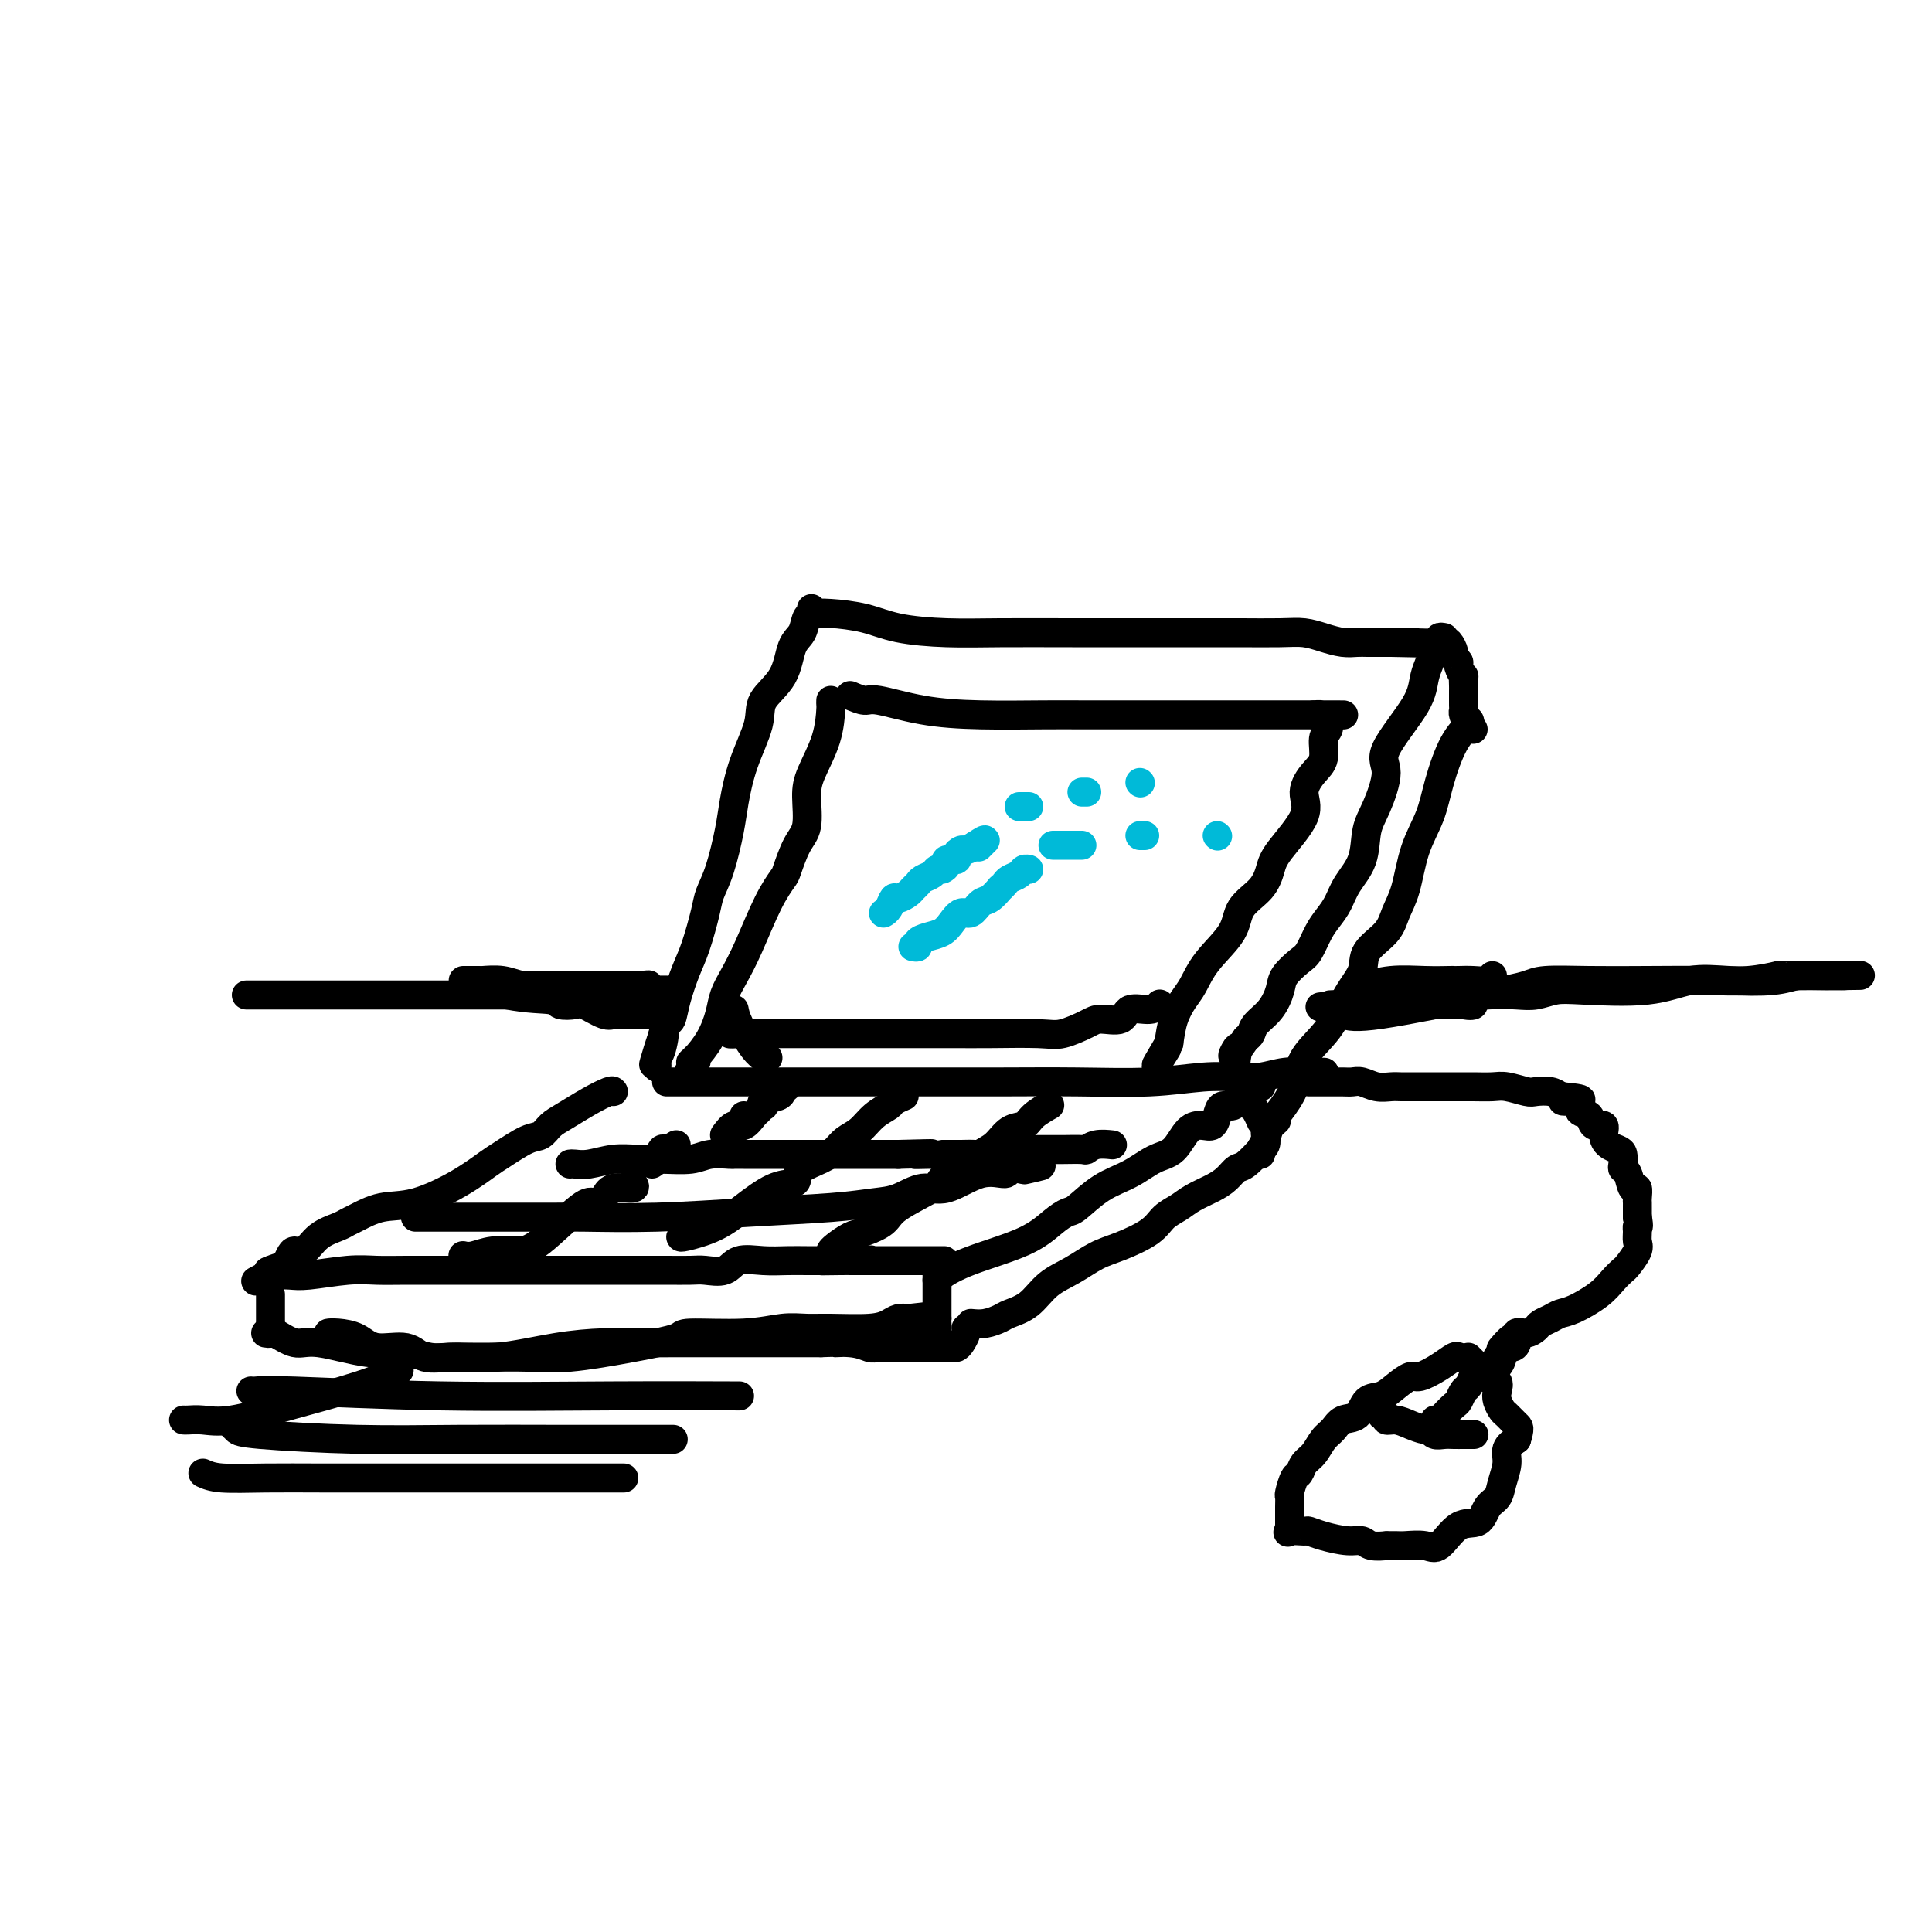 <svg viewBox='0 0 400 400' version='1.1' xmlns='http://www.w3.org/2000/svg' xmlns:xlink='http://www.w3.org/1999/xlink'><g fill='none' stroke='rgb(0,0,0)' stroke-width='6' stroke-linecap='round' stroke-linejoin='round'><path d='M168,126c0.097,0.387 0.194,0.773 0,1c-0.194,0.227 -0.680,0.293 -1,1c-0.320,0.707 -0.476,2.055 -1,3c-0.524,0.945 -1.418,1.488 -2,3c-0.582,1.512 -0.853,3.993 -2,6c-1.147,2.007 -3.171,3.541 -4,5c-0.829,1.459 -0.462,2.844 -1,5c-0.538,2.156 -1.979,5.084 -3,8c-1.021,2.916 -1.621,5.820 -2,8c-0.379,2.180 -0.538,3.636 -1,6c-0.462,2.364 -1.226,5.634 -2,8c-0.774,2.366 -1.559,3.826 -2,5c-0.441,1.174 -0.538,2.063 -1,4c-0.462,1.937 -1.290,4.923 -2,7c-0.710,2.077 -1.304,3.244 -2,5c-0.696,1.756 -1.496,4.099 -2,6c-0.504,1.901 -0.713,3.358 -1,4c-0.287,0.642 -0.654,0.469 -1,1c-0.346,0.531 -0.673,1.765 -1,3'/><path d='M137,215c-3.265,10.737 -0.927,2.579 0,0c0.927,-2.579 0.445,0.419 0,2c-0.445,1.581 -0.851,1.743 -1,2c-0.149,0.257 -0.040,0.608 0,1c0.040,0.392 0.011,0.826 0,1c-0.011,0.174 -0.006,0.087 0,0'/><path d='M168,127c1.047,-0.061 2.093,-0.121 4,0c1.907,0.121 4.674,0.425 7,1c2.326,0.575 4.213,1.422 7,2c2.787,0.578 6.476,0.887 10,1c3.524,0.113 6.882,0.030 11,0c4.118,-0.030 8.996,-0.008 15,0c6.004,0.008 13.134,0.002 17,0c3.866,-0.002 4.470,-0.001 6,0c1.530,0.001 3.987,0.003 6,0c2.013,-0.003 3.581,-0.011 6,0c2.419,0.011 5.687,0.041 8,0c2.313,-0.041 3.669,-0.155 5,0c1.331,0.155 2.635,0.577 4,1c1.365,0.423 2.791,0.845 4,1c1.209,0.155 2.200,0.041 3,0c0.800,-0.041 1.408,-0.011 2,0c0.592,0.011 1.169,0.003 2,0c0.831,-0.003 1.915,-0.002 3,0'/><path d='M288,133c14.581,0.309 5.032,0.083 2,0c-3.032,-0.083 0.453,-0.022 2,0c1.547,0.022 1.156,0.006 1,0c-0.156,-0.006 -0.078,-0.003 0,0'/><path d='M299,132c-0.438,-0.085 -0.875,-0.170 -1,0c-0.125,0.170 0.063,0.594 0,1c-0.063,0.406 -0.376,0.794 -1,2c-0.624,1.206 -1.560,3.232 -2,5c-0.440,1.768 -0.384,3.279 -2,6c-1.616,2.721 -4.903,6.653 -6,9c-1.097,2.347 -0.002,3.110 0,5c0.002,1.890 -1.087,4.908 -2,7c-0.913,2.092 -1.648,3.260 -2,5c-0.352,1.740 -0.321,4.053 -1,6c-0.679,1.947 -2.069,3.526 -3,5c-0.931,1.474 -1.403,2.841 -2,4c-0.597,1.159 -1.319,2.109 -2,3c-0.681,0.891 -1.320,1.721 -2,3c-0.680,1.279 -1.402,3.007 -2,4c-0.598,0.993 -1.071,1.253 -2,2c-0.929,0.747 -2.315,1.983 -3,3c-0.685,1.017 -0.670,1.817 -1,3c-0.330,1.183 -1.006,2.750 -2,4c-0.994,1.250 -2.306,2.183 -3,3c-0.694,0.817 -0.770,1.519 -1,2c-0.230,0.481 -0.615,0.740 -1,1'/><path d='M258,215c-4.167,6.085 -2.584,2.797 -2,2c0.584,-0.797 0.170,0.897 0,2c-0.170,1.103 -0.097,1.615 0,2c0.097,0.385 0.218,0.642 0,1c-0.218,0.358 -0.777,0.817 -1,1c-0.223,0.183 -0.112,0.092 0,0'/><path d='M138,224c0.814,-0.000 1.628,-0.000 3,0c1.372,0.000 3.302,0.000 6,0c2.698,-0.000 6.163,-0.000 9,0c2.837,0.000 5.045,0.000 7,0c1.955,-0.000 3.656,-0.000 6,0c2.344,0.000 5.329,0.001 9,0c3.671,-0.001 8.027,-0.004 13,0c4.973,0.004 10.563,0.015 16,0c5.437,-0.015 10.722,-0.056 16,0c5.278,0.056 10.550,0.207 15,0c4.450,-0.207 8.078,-0.774 11,-1c2.922,-0.226 5.139,-0.113 7,0c1.861,0.113 3.368,0.226 5,0c1.632,-0.226 3.390,-0.793 5,-1c1.610,-0.207 3.071,-0.056 4,0c0.929,0.056 1.327,0.015 2,0c0.673,-0.015 1.621,-0.004 2,0c0.379,0.004 0.190,0.002 0,0'/><path d='M127,226c-0.100,-0.148 -0.201,-0.295 -1,0c-0.799,0.295 -2.298,1.033 -4,2c-1.702,0.967 -3.608,2.164 -5,3c-1.392,0.836 -2.271,1.311 -3,2c-0.729,0.689 -1.307,1.593 -2,2c-0.693,0.407 -1.503,0.316 -3,1c-1.497,0.684 -3.683,2.143 -5,3c-1.317,0.857 -1.764,1.112 -3,2c-1.236,0.888 -3.262,2.409 -6,4c-2.738,1.591 -6.188,3.252 -9,4c-2.812,0.748 -4.987,0.583 -7,1c-2.013,0.417 -3.866,1.416 -5,2c-1.134,0.584 -1.550,0.755 -2,1c-0.450,0.245 -0.932,0.565 -2,1c-1.068,0.435 -2.720,0.984 -4,2c-1.280,1.016 -2.189,2.499 -3,3c-0.811,0.501 -1.526,0.019 -2,0c-0.474,-0.019 -0.707,0.423 -1,1c-0.293,0.577 -0.647,1.288 -1,2'/><path d='M59,262c-10.917,5.798 -4.208,2.292 -2,1c2.208,-1.292 -0.083,-0.369 -1,0c-0.917,0.369 -0.458,0.185 0,0'/><path d='M56,263c-0.040,0.420 -0.080,0.841 0,1c0.080,0.159 0.281,0.057 1,0c0.719,-0.057 1.957,-0.068 3,0c1.043,0.068 1.893,0.214 4,0c2.107,-0.214 5.471,-0.789 8,-1c2.529,-0.211 4.221,-0.056 6,0c1.779,0.056 3.643,0.015 6,0c2.357,-0.015 5.206,-0.004 7,0c1.794,0.004 2.533,0.001 4,0c1.467,-0.001 3.661,-0.000 6,0c2.339,0.000 4.822,0.000 7,0c2.178,-0.000 4.052,-0.001 8,0c3.948,0.001 9.971,0.002 14,0c4.029,-0.002 6.064,-0.008 8,0c1.936,0.008 3.773,0.030 5,0c1.227,-0.030 1.843,-0.113 3,0c1.157,0.113 2.854,0.423 4,0c1.146,-0.423 1.741,-1.577 3,-2c1.259,-0.423 3.183,-0.113 5,0c1.817,0.113 3.528,0.031 5,0c1.472,-0.031 2.706,-0.009 4,0c1.294,0.009 2.647,0.004 4,0'/><path d='M171,261c17.925,-0.309 5.239,-0.083 1,0c-4.239,0.083 -0.030,0.022 2,0c2.030,-0.022 1.882,-0.006 2,0c0.118,0.006 0.501,0.002 1,0c0.499,-0.002 1.115,-0.000 2,0c0.885,0.000 2.038,0.000 3,0c0.962,-0.000 1.732,-0.000 3,0c1.268,0.000 3.034,0.000 5,0c1.966,-0.000 4.133,-0.000 5,0c0.867,0.000 0.433,0.000 0,0'/><path d='M194,265c-0.009,0.047 -0.018,0.094 0,0c0.018,-0.094 0.064,-0.330 1,-1c0.936,-0.670 2.762,-1.773 6,-3c3.238,-1.227 7.887,-2.576 11,-4c3.113,-1.424 4.691,-2.922 6,-4c1.309,-1.078 2.348,-1.735 3,-2c0.652,-0.265 0.916,-0.138 2,-1c1.084,-0.862 2.989,-2.714 5,-4c2.011,-1.286 4.128,-2.005 6,-3c1.872,-0.995 3.499,-2.265 5,-3c1.501,-0.735 2.875,-0.934 4,-2c1.125,-1.066 2.002,-2.997 3,-4c0.998,-1.003 2.116,-1.077 3,-1c0.884,0.077 1.532,0.305 2,0c0.468,-0.305 0.754,-1.144 1,-2c0.246,-0.856 0.451,-1.731 1,-2c0.549,-0.269 1.443,0.066 2,0c0.557,-0.066 0.779,-0.533 1,-1'/><path d='M256,228c9.702,-5.774 2.958,-1.708 1,-1c-1.958,0.708 0.869,-1.940 2,-3c1.131,-1.060 0.565,-0.530 0,0'/><path d='M96,260c-0.139,-0.031 -0.278,-0.062 0,0c0.278,0.062 0.974,0.215 2,0c1.026,-0.215 2.382,-0.800 4,-1c1.618,-0.200 3.498,-0.017 5,0c1.502,0.017 2.627,-0.133 5,-2c2.373,-1.867 5.996,-5.452 8,-7c2.004,-1.548 2.390,-1.060 3,-1c0.610,0.060 1.445,-0.310 2,-1c0.555,-0.690 0.829,-1.700 2,-2c1.171,-0.300 3.238,0.112 4,0c0.762,-0.112 0.218,-0.746 0,-1c-0.218,-0.254 -0.109,-0.127 0,0'/><path d='M154,231c0.000,0.000 0.100,0.100 0.1,0.1'/><path d='M140,237c-0.754,0.475 -1.509,0.951 -2,1c-0.491,0.049 -0.719,-0.327 -1,0c-0.281,0.327 -0.614,1.357 -1,2c-0.386,0.643 -0.825,0.898 -1,1c-0.175,0.102 -0.088,0.051 0,0'/><path d='M150,235c0.673,-0.900 1.347,-1.800 2,-2c0.653,-0.200 1.286,0.301 2,0c0.714,-0.301 1.509,-1.404 2,-2c0.491,-0.596 0.678,-0.685 1,-1c0.322,-0.315 0.779,-0.858 1,-1c0.221,-0.142 0.207,0.116 0,0c-0.207,-0.116 -0.605,-0.606 0,-1c0.605,-0.394 2.214,-0.693 3,-1c0.786,-0.307 0.750,-0.621 1,-1c0.250,-0.379 0.786,-0.823 1,-1c0.214,-0.177 0.107,-0.089 0,0'/><path d='M141,256c-0.115,0.136 -0.231,0.272 1,0c1.231,-0.272 3.808,-0.951 6,-2c2.192,-1.049 3.999,-2.469 6,-4c2.001,-1.531 4.195,-3.173 6,-4c1.805,-0.827 3.222,-0.840 4,-1c0.778,-0.160 0.917,-0.466 1,-1c0.083,-0.534 0.108,-1.297 1,-2c0.892,-0.703 2.650,-1.347 4,-2c1.350,-0.653 2.292,-1.317 3,-2c0.708,-0.683 1.183,-1.387 2,-2c0.817,-0.613 1.978,-1.135 3,-2c1.022,-0.865 1.907,-2.074 3,-3c1.093,-0.926 2.396,-1.568 3,-2c0.604,-0.432 0.509,-0.655 1,-1c0.491,-0.345 1.569,-0.813 2,-1c0.431,-0.187 0.216,-0.094 0,0'/><path d='M172,259c0.144,-0.215 0.288,-0.429 1,-1c0.712,-0.571 1.991,-1.497 3,-2c1.009,-0.503 1.746,-0.581 3,-1c1.254,-0.419 3.024,-1.177 4,-2c0.976,-0.823 1.157,-1.711 3,-3c1.843,-1.289 5.346,-2.979 7,-4c1.654,-1.021 1.457,-1.375 2,-2c0.543,-0.625 1.825,-1.523 3,-2c1.175,-0.477 2.244,-0.533 3,-1c0.756,-0.467 1.198,-1.346 2,-2c0.802,-0.654 1.963,-1.083 3,-2c1.037,-0.917 1.949,-2.323 3,-3c1.051,-0.677 2.240,-0.625 3,-1c0.760,-0.375 1.089,-1.178 2,-2c0.911,-0.822 2.403,-1.663 3,-2c0.597,-0.337 0.298,-0.168 0,0'/><path d='M86,252c0.033,-0.000 0.065,-0.000 2,0c1.935,0.000 5.771,0.001 9,0c3.229,-0.001 5.849,-0.003 9,0c3.151,0.003 6.833,0.012 9,0c2.167,-0.012 2.820,-0.045 6,0c3.180,0.045 8.887,0.168 15,0c6.113,-0.168 12.630,-0.628 19,-1c6.370,-0.372 12.592,-0.657 17,-1c4.408,-0.343 7.003,-0.745 9,-1c1.997,-0.255 3.397,-0.365 5,-1c1.603,-0.635 3.408,-1.796 5,-2c1.592,-0.204 2.969,0.548 5,0c2.031,-0.548 4.715,-2.395 7,-3c2.285,-0.605 4.169,0.034 5,0c0.831,-0.034 0.608,-0.740 1,-1c0.392,-0.260 1.398,-0.074 2,0c0.602,0.074 0.801,0.037 1,0'/><path d='M212,242c6.444,-1.244 2.556,-0.356 1,0c-1.556,0.356 -0.778,0.178 0,0'/><path d='M118,241c0.202,-0.031 0.404,-0.061 1,0c0.596,0.061 1.587,0.214 3,0c1.413,-0.214 3.248,-0.793 5,-1c1.752,-0.207 3.423,-0.041 5,0c1.577,0.041 3.062,-0.041 5,0c1.938,0.041 4.331,0.207 6,0c1.669,-0.207 2.616,-0.788 4,-1c1.384,-0.212 3.205,-0.057 4,0c0.795,0.057 0.565,0.015 1,0c0.435,-0.015 1.537,-0.004 2,0c0.463,0.004 0.289,0.001 1,0c0.711,-0.001 2.307,-0.000 4,0c1.693,0.000 3.482,0.000 4,0c0.518,-0.000 -0.234,-0.000 1,0c1.234,0.000 4.456,0.000 6,0c1.544,-0.000 1.410,-0.000 2,0c0.590,0.000 1.904,0.000 3,0c1.096,-0.000 1.974,-0.000 3,0c1.026,0.000 2.199,0.000 3,0c0.801,-0.000 1.229,-0.000 2,0c0.771,0.000 1.886,0.000 3,0'/><path d='M186,239c11.319,-0.309 5.617,-0.083 4,0c-1.617,0.083 0.850,0.022 2,0c1.150,-0.022 0.982,-0.006 1,0c0.018,0.006 0.220,0.003 1,0c0.780,-0.003 2.137,-0.004 3,0c0.863,0.004 1.232,0.015 2,0c0.768,-0.015 1.933,-0.057 3,0c1.067,0.057 2.034,0.211 3,0c0.966,-0.211 1.931,-0.789 3,-1c1.069,-0.211 2.241,-0.057 3,0c0.759,0.057 1.104,0.015 2,0c0.896,-0.015 2.344,-0.003 3,0c0.656,0.003 0.520,-0.003 1,0c0.480,0.003 1.576,0.015 3,0c1.424,-0.015 3.177,-0.056 4,0c0.823,0.056 0.715,0.211 1,0c0.285,-0.211 0.961,-0.788 2,-1c1.039,-0.212 2.440,-0.061 3,0c0.560,0.061 0.280,0.030 0,0'/><path d='M56,268c0.000,0.702 0.000,1.404 0,2c0.000,0.596 0.000,1.088 0,2c0.000,0.912 0.000,2.246 0,3c-0.000,0.754 0.000,0.930 0,1c0.000,0.070 0.000,0.035 0,0'/><path d='M194,264c0.000,-0.112 0.000,-0.223 0,0c0.000,0.223 0.000,0.782 0,1c0.000,0.218 0.000,0.097 0,1c-0.000,0.903 0.000,2.830 0,4c0.000,1.170 0.000,1.584 0,2c0.000,0.416 0.000,0.833 0,1c-0.000,0.167 0.000,0.083 0,0'/><path d='M55,276c0.409,0.065 0.817,0.130 1,0c0.183,-0.130 0.139,-0.456 1,0c0.861,0.456 2.625,1.695 4,2c1.375,0.305 2.361,-0.325 5,0c2.639,0.325 6.933,1.604 10,2c3.067,0.396 4.909,-0.090 7,0c2.091,0.090 4.432,0.758 6,1c1.568,0.242 2.362,0.059 4,0c1.638,-0.059 4.121,0.006 7,0c2.879,-0.006 6.153,-0.083 9,0c2.847,0.083 5.267,0.324 9,0c3.733,-0.324 8.780,-1.215 13,-2c4.220,-0.785 7.612,-1.464 9,-2c1.388,-0.536 0.772,-0.928 3,-1c2.228,-0.072 7.299,0.178 11,0c3.701,-0.178 6.031,-0.782 8,-1c1.969,-0.218 3.577,-0.048 5,0c1.423,0.048 2.660,-0.026 5,0c2.340,0.026 5.782,0.151 8,0c2.218,-0.151 3.213,-0.579 4,-1c0.787,-0.421 1.368,-0.835 2,-1c0.632,-0.165 1.316,-0.083 2,0'/><path d='M188,273c11.008,-1.238 3.527,-0.332 1,0c-2.527,0.332 -0.099,0.089 1,0c1.099,-0.089 0.869,-0.024 1,0c0.131,0.024 0.623,0.006 1,0c0.377,-0.006 0.640,-0.002 1,0c0.360,0.002 0.817,0.000 1,0c0.183,-0.000 0.091,-0.000 0,0'/><path d='M201,274c0.963,0.092 1.926,0.184 3,0c1.074,-0.184 2.260,-0.643 3,-1c0.740,-0.357 1.033,-0.613 2,-1c0.967,-0.387 2.609,-0.904 4,-2c1.391,-1.096 2.533,-2.772 4,-4c1.467,-1.228 3.260,-2.009 5,-3c1.740,-0.991 3.428,-2.191 5,-3c1.572,-0.809 3.028,-1.228 5,-2c1.972,-0.772 4.460,-1.898 6,-3c1.540,-1.102 2.131,-2.182 3,-3c0.869,-0.818 2.015,-1.375 3,-2c0.985,-0.625 1.809,-1.317 3,-2c1.191,-0.683 2.747,-1.357 4,-2c1.253,-0.643 2.201,-1.254 3,-2c0.799,-0.746 1.447,-1.628 2,-2c0.553,-0.372 1.010,-0.236 2,-1c0.990,-0.764 2.514,-2.428 3,-3c0.486,-0.572 -0.066,-0.050 0,0c0.066,0.050 0.748,-0.371 1,-1c0.252,-0.629 0.072,-1.465 0,-2c-0.072,-0.535 -0.036,-0.767 0,-1'/><path d='M262,234c4.000,-3.500 2.000,-1.750 0,0'/><path d='M258,228c0.339,0.369 0.679,0.738 1,1c0.321,0.262 0.625,0.417 1,1c0.375,0.583 0.821,1.595 1,2c0.179,0.405 0.089,0.202 0,0'/><path d='M304,149c0.259,0.167 0.519,0.333 0,1c-0.519,0.667 -1.815,1.833 -3,4c-1.185,2.167 -2.257,5.335 -3,8c-0.743,2.665 -1.155,4.827 -2,7c-0.845,2.173 -2.122,4.356 -3,7c-0.878,2.644 -1.357,5.750 -2,8c-0.643,2.250 -1.449,3.646 -2,5c-0.551,1.354 -0.848,2.668 -2,4c-1.152,1.332 -3.160,2.682 -4,4c-0.840,1.318 -0.514,2.602 -1,4c-0.486,1.398 -1.786,2.909 -3,5c-1.214,2.091 -2.342,4.761 -4,7c-1.658,2.239 -3.844,4.045 -5,6c-1.156,1.955 -1.280,4.057 -2,6c-0.720,1.943 -2.035,3.726 -3,5c-0.965,1.274 -1.579,2.040 -2,3c-0.421,0.960 -0.649,2.113 -1,3c-0.351,0.887 -0.825,1.508 -1,2c-0.175,0.492 -0.050,0.855 0,1c0.050,0.145 0.025,0.073 0,0'/><path d='M172,145c-0.008,0.442 -0.017,0.885 0,1c0.017,0.115 0.059,-0.097 0,1c-0.059,1.097 -0.217,3.502 -1,6c-0.783,2.498 -2.189,5.090 -3,7c-0.811,1.910 -1.028,3.140 -1,5c0.028,1.860 0.301,4.352 0,6c-0.301,1.648 -1.175,2.452 -2,4c-0.825,1.548 -1.600,3.838 -2,5c-0.400,1.162 -0.426,1.195 -1,2c-0.574,0.805 -1.697,2.381 -3,5c-1.303,2.619 -2.785,6.282 -4,9c-1.215,2.718 -2.164,4.490 -3,6c-0.836,1.510 -1.560,2.758 -2,4c-0.440,1.242 -0.598,2.477 -1,4c-0.402,1.523 -1.050,3.333 -2,5c-0.950,1.667 -2.203,3.189 -3,4c-0.797,0.811 -1.138,0.911 -1,1c0.138,0.089 0.754,0.168 1,0c0.246,-0.168 0.123,-0.584 0,-1'/><path d='M144,219c-3.833,8.000 -1.917,4.000 0,0'/><path d='M176,144c1.128,0.475 2.257,0.950 3,1c0.743,0.050 1.102,-0.326 3,0c1.898,0.326 5.335,1.355 9,2c3.665,0.645 7.557,0.905 12,1c4.443,0.095 9.438,0.026 13,0c3.562,-0.026 5.691,-0.007 8,0c2.309,0.007 4.799,0.002 8,0c3.201,-0.002 7.112,-0.000 10,0c2.888,0.000 4.754,0.000 7,0c2.246,-0.000 4.872,-0.000 7,0c2.128,0.000 3.757,0.000 5,0c1.243,-0.000 2.102,-0.000 3,0c0.898,0.000 1.837,0.000 3,0c1.163,-0.000 2.549,-0.000 3,0c0.451,0.000 -0.032,0.000 0,0c0.032,-0.000 0.581,-0.000 1,0c0.419,0.000 0.710,0.000 1,0'/><path d='M272,148c11.142,0.009 4.498,0.031 2,0c-2.498,-0.031 -0.850,-0.115 0,0c0.850,0.115 0.902,0.427 1,1c0.098,0.573 0.242,1.405 0,2c-0.242,0.595 -0.869,0.953 -1,2c-0.131,1.047 0.235,2.783 0,4c-0.235,1.217 -1.071,1.914 -2,3c-0.929,1.086 -1.951,2.562 -2,4c-0.049,1.438 0.877,2.838 0,5c-0.877,2.162 -3.555,5.087 -5,7c-1.445,1.913 -1.657,2.814 -2,4c-0.343,1.186 -0.816,2.656 -2,4c-1.184,1.344 -3.080,2.561 -4,4c-0.920,1.439 -0.866,3.101 -2,5c-1.134,1.899 -3.456,4.037 -5,6c-1.544,1.963 -2.311,3.753 -3,5c-0.689,1.247 -1.301,1.951 -2,3c-0.699,1.049 -1.485,2.443 -2,4c-0.515,1.557 -0.757,3.279 -1,5'/><path d='M242,216c-4.578,7.756 -2.022,3.644 -1,2c1.022,-1.644 0.511,-0.822 0,0'/><path d='M152,209c0.146,0.762 0.291,1.525 1,3c0.709,1.475 1.980,3.663 3,5c1.020,1.337 1.789,1.822 2,2c0.211,0.178 -0.135,0.048 0,0c0.135,-0.048 0.753,-0.014 1,0c0.247,0.014 0.124,0.007 0,0'/><path d='M151,212c0.029,0.309 0.057,0.619 0,1c-0.057,0.381 -0.200,0.834 0,1c0.200,0.166 0.742,0.044 2,0c1.258,-0.044 3.231,-0.012 5,0c1.769,0.012 3.333,0.003 5,0c1.667,-0.003 3.437,-0.001 5,0c1.563,0.001 2.919,0.000 5,0c2.081,-0.000 4.886,0.000 7,0c2.114,-0.000 3.535,-0.000 6,0c2.465,0.000 5.974,0.002 8,0c2.026,-0.002 2.570,-0.007 4,0c1.430,0.007 3.746,0.026 7,0c3.254,-0.026 7.446,-0.096 10,0c2.554,0.096 3.469,0.358 5,0c1.531,-0.358 3.677,-1.335 5,-2c1.323,-0.665 1.822,-1.019 3,-1c1.178,0.019 3.034,0.411 4,0c0.966,-0.411 1.042,-1.626 2,-2c0.958,-0.374 2.796,0.092 4,0c1.204,-0.092 1.772,-0.740 2,-1c0.228,-0.260 0.114,-0.130 0,0'/><path d='M297,133c0.765,0.054 1.529,0.109 2,0c0.471,-0.109 0.647,-0.381 1,0c0.353,0.381 0.883,1.417 1,2c0.117,0.583 -0.179,0.715 0,1c0.179,0.285 0.833,0.724 1,1c0.167,0.276 -0.151,0.387 0,1c0.151,0.613 0.773,1.726 1,2c0.227,0.274 0.061,-0.292 0,0c-0.061,0.292 -0.016,1.440 0,2c0.016,0.560 0.004,0.530 0,1c-0.004,0.470 0.002,1.439 0,2c-0.002,0.561 -0.011,0.714 0,1c0.011,0.286 0.042,0.704 0,1c-0.042,0.296 -0.155,0.471 0,1c0.155,0.529 0.580,1.412 1,2c0.420,0.588 0.834,0.882 1,1c0.166,0.118 0.083,0.059 0,0'/></g>
<g fill='none' stroke='rgb(0,186,216)' stroke-width='6' stroke-linecap='round' stroke-linejoin='round'><path d='M189,196c0.462,0.088 0.925,0.176 1,0c0.075,-0.176 -0.237,-0.615 0,-1c0.237,-0.385 1.022,-0.714 2,-1c0.978,-0.286 2.149,-0.529 3,-1c0.851,-0.471 1.382,-1.172 2,-2c0.618,-0.828 1.322,-1.785 2,-2c0.678,-0.215 1.330,0.311 2,0c0.670,-0.311 1.360,-1.459 2,-2c0.640,-0.541 1.231,-0.474 2,-1c0.769,-0.526 1.715,-1.646 2,-2c0.285,-0.354 -0.093,0.059 0,0c0.093,-0.059 0.655,-0.590 1,-1c0.345,-0.410 0.471,-0.698 1,-1c0.529,-0.302 1.461,-0.617 2,-1c0.539,-0.383 0.683,-0.834 1,-1c0.317,-0.166 0.805,-0.047 1,0c0.195,0.047 0.098,0.024 0,0'/><path d='M218,175c0.249,0.000 0.498,0.000 1,0c0.502,0.000 1.258,0.000 2,0c0.742,0.000 1.469,0.000 2,0c0.531,0.000 0.866,0.000 1,0c0.134,0.000 0.067,0.000 0,0'/><path d='M236,173c0.417,0.000 0.833,0.000 1,0c0.167,0.000 0.083,0.000 0,0'/><path d='M252,173c0.000,0.000 0.100,0.100 0.1,0.1'/><path d='M183,189c-0.087,0.051 -0.174,0.102 0,0c0.174,-0.102 0.610,-0.356 1,-1c0.390,-0.644 0.735,-1.678 1,-2c0.265,-0.322 0.451,0.068 1,0c0.549,-0.068 1.460,-0.595 2,-1c0.540,-0.405 0.708,-0.687 1,-1c0.292,-0.313 0.708,-0.658 1,-1c0.292,-0.342 0.461,-0.683 1,-1c0.539,-0.317 1.449,-0.611 2,-1c0.551,-0.389 0.744,-0.874 1,-1c0.256,-0.126 0.575,0.107 1,0c0.425,-0.107 0.954,-0.554 1,-1c0.046,-0.446 -0.392,-0.889 0,-1c0.392,-0.111 1.613,0.111 2,0c0.387,-0.111 -0.061,-0.556 0,-1c0.061,-0.444 0.632,-0.889 1,-1c0.368,-0.111 0.534,0.111 1,0c0.466,-0.111 1.233,-0.556 2,-1'/><path d='M202,175c3.182,-2.182 1.636,-0.636 1,0c-0.636,0.636 -0.364,0.364 0,0c0.364,-0.364 0.818,-0.818 1,-1c0.182,-0.182 0.091,-0.091 0,0'/><path d='M211,167c0.311,0.000 0.622,0.000 1,0c0.378,0.000 0.822,0.000 1,0c0.178,0.000 0.089,0.000 0,0'/><path d='M224,164c0.417,0.000 0.833,0.000 1,0c0.167,0.000 0.083,0.000 0,0'/><path d='M236,162c0.000,0.000 0.100,0.100 0.1,0.1'/></g>
<g fill='none' stroke='rgb(0,0,0)' stroke-width='6' stroke-linecap='round' stroke-linejoin='round'><path d='M271,224c0.349,0.000 0.699,0.000 1,0c0.301,-0.000 0.555,-0.001 1,0c0.445,0.001 1.081,0.004 2,0c0.919,-0.004 2.123,-0.015 3,0c0.877,0.015 1.429,0.057 2,0c0.571,-0.057 1.163,-0.211 2,0c0.837,0.211 1.919,0.789 3,1c1.081,0.211 2.161,0.057 3,0c0.839,-0.057 1.438,-0.015 2,0c0.562,0.015 1.087,0.004 2,0c0.913,-0.004 2.216,-0.001 4,0c1.784,0.001 4.051,-0.001 5,0c0.949,0.001 0.580,0.004 1,0c0.420,-0.004 1.631,-0.015 3,0c1.369,0.015 2.898,0.056 4,0c1.102,-0.056 1.776,-0.208 3,0c1.224,0.208 2.998,0.777 4,1c1.002,0.223 1.231,0.098 2,0c0.769,-0.098 2.077,-0.171 3,0c0.923,0.171 1.462,0.585 2,1'/><path d='M323,227c8.158,0.721 2.552,1.024 1,1c-1.552,-0.024 0.951,-0.376 2,0c1.049,0.376 0.645,1.480 1,2c0.355,0.520 1.470,0.458 2,1c0.530,0.542 0.474,1.690 1,2c0.526,0.310 1.633,-0.216 2,0c0.367,0.216 -0.007,1.175 0,2c0.007,0.825 0.393,1.517 1,2c0.607,0.483 1.434,0.757 2,1c0.566,0.243 0.873,0.455 1,1c0.127,0.545 0.076,1.422 0,2c-0.076,0.578 -0.178,0.855 0,1c0.178,0.145 0.636,0.157 1,1c0.364,0.843 0.633,2.516 1,3c0.367,0.484 0.830,-0.221 1,0c0.170,0.221 0.045,1.369 0,2c-0.045,0.631 -0.012,0.747 0,1c0.012,0.253 0.003,0.645 0,1c-0.003,0.355 -0.001,0.673 0,1c0.001,0.327 0.000,0.664 0,1'/><path d='M339,252c0.462,2.431 0.117,2.007 0,2c-0.117,-0.007 -0.005,0.403 0,1c0.005,0.597 -0.095,1.381 0,2c0.095,0.619 0.386,1.075 0,2c-0.386,0.925 -1.451,2.321 -2,3c-0.549,0.679 -0.584,0.640 -1,1c-0.416,0.360 -1.213,1.119 -2,2c-0.787,0.881 -1.563,1.885 -3,3c-1.437,1.115 -3.536,2.340 -5,3c-1.464,0.660 -2.293,0.756 -3,1c-0.707,0.244 -1.293,0.638 -2,1c-0.707,0.362 -1.533,0.692 -2,1c-0.467,0.308 -0.573,0.594 -1,1c-0.427,0.406 -1.176,0.932 -2,1c-0.824,0.068 -1.724,-0.322 -2,0c-0.276,0.322 0.070,1.354 0,2c-0.070,0.646 -0.557,0.905 -1,1c-0.443,0.095 -0.841,0.027 -1,0c-0.159,-0.027 -0.080,-0.014 0,0'/><path d='M312,279c-0.435,0.356 -0.869,0.712 -1,1c-0.131,0.288 0.043,0.510 0,1c-0.043,0.490 -0.302,1.250 -1,2c-0.698,0.750 -1.835,1.491 -2,2c-0.165,0.509 0.642,0.785 1,0c0.358,-0.785 0.267,-2.630 1,-4c0.733,-1.370 2.289,-2.264 3,-3c0.711,-0.736 0.576,-1.314 0,-1c-0.576,0.314 -1.593,1.518 -2,2c-0.407,0.482 -0.203,0.241 0,0'/><path d='M302,281c-0.193,-0.163 -0.386,-0.325 -1,0c-0.614,0.325 -1.647,1.138 -3,2c-1.353,0.862 -3.024,1.773 -4,2c-0.976,0.227 -1.258,-0.230 -2,0c-0.742,0.230 -1.946,1.146 -3,2c-1.054,0.854 -1.959,1.647 -3,2c-1.041,0.353 -2.218,0.268 -3,1c-0.782,0.732 -1.168,2.283 -2,3c-0.832,0.717 -2.111,0.600 -3,1c-0.889,0.400 -1.390,1.316 -2,2c-0.610,0.684 -1.329,1.137 -2,2c-0.671,0.863 -1.294,2.137 -2,3c-0.706,0.863 -1.496,1.316 -2,2c-0.504,0.684 -0.724,1.600 -1,2c-0.276,0.400 -0.610,0.286 -1,1c-0.390,0.714 -0.837,2.258 -1,3c-0.163,0.742 -0.044,0.682 0,1c0.044,0.318 0.012,1.013 0,2c-0.012,0.987 -0.003,2.266 0,3c0.003,0.734 0.001,0.924 0,1c-0.001,0.076 -0.000,0.038 0,0'/><path d='M267,316c-0.329,1.770 -0.650,1.196 0,1c0.650,-0.196 2.272,-0.015 3,0c0.728,0.015 0.564,-0.136 1,0c0.436,0.136 1.474,0.558 3,1c1.526,0.442 3.542,0.903 5,1c1.458,0.097 2.359,-0.170 3,0c0.641,0.170 1.023,0.778 2,1c0.977,0.222 2.548,0.058 3,0c0.452,-0.058 -0.214,-0.012 0,0c0.214,0.012 1.309,-0.012 2,0c0.691,0.012 0.980,0.058 2,0c1.020,-0.058 2.773,-0.222 4,0c1.227,0.222 1.929,0.828 3,0c1.071,-0.828 2.510,-3.091 4,-4c1.490,-0.909 3.030,-0.462 4,-1c0.970,-0.538 1.369,-2.059 2,-3c0.631,-0.941 1.495,-1.302 2,-2c0.505,-0.698 0.651,-1.734 1,-3c0.349,-1.266 0.902,-2.764 1,-4c0.098,-1.236 -0.258,-2.210 0,-3c0.258,-0.790 1.129,-1.395 2,-2'/><path d='M314,298c0.728,-2.424 0.548,-2.483 0,-3c-0.548,-0.517 -1.466,-1.490 -2,-2c-0.534,-0.510 -0.686,-0.557 -1,-1c-0.314,-0.443 -0.790,-1.284 -1,-2c-0.210,-0.716 -0.154,-1.309 0,-2c0.154,-0.691 0.405,-1.481 0,-2c-0.405,-0.519 -1.468,-0.766 -2,-1c-0.532,-0.234 -0.534,-0.454 -1,-1c-0.466,-0.546 -1.395,-1.416 -2,-2c-0.605,-0.584 -0.887,-0.881 -1,-1c-0.113,-0.119 -0.056,-0.059 0,0'/><path d='M286,291c-0.125,0.877 -0.249,1.754 0,2c0.249,0.246 0.872,-0.140 1,0c0.128,0.140 -0.239,0.807 0,1c0.239,0.193 1.086,-0.088 2,0c0.914,0.088 1.897,0.545 3,1c1.103,0.455 2.326,0.906 3,1c0.674,0.094 0.799,-0.171 1,0c0.201,0.171 0.478,0.778 1,1c0.522,0.222 1.289,0.060 2,0c0.711,-0.060 1.367,-0.016 2,0c0.633,0.016 1.242,0.004 2,0c0.758,-0.004 1.666,-0.001 2,0c0.334,0.001 0.096,0.000 0,0c-0.096,-0.000 -0.048,-0.000 0,0'/><path d='M298,294c-0.520,-0.015 -1.040,-0.030 -1,0c0.040,0.030 0.641,0.106 1,0c0.359,-0.106 0.477,-0.394 1,-1c0.523,-0.606 1.450,-1.529 2,-2c0.550,-0.471 0.722,-0.491 1,-1c0.278,-0.509 0.662,-1.508 1,-2c0.338,-0.492 0.629,-0.479 1,-1c0.371,-0.521 0.820,-1.578 1,-2c0.180,-0.422 0.090,-0.211 0,0'/><path d='M278,210c1.258,0.400 2.515,0.801 8,0c5.485,-0.801 15.196,-2.803 21,-4c5.804,-1.197 7.701,-1.589 9,-2c1.299,-0.411 2.000,-0.841 4,-1c2.000,-0.159 5.297,-0.046 9,0c3.703,0.046 7.810,0.026 12,0c4.190,-0.026 8.463,-0.060 12,0c3.537,0.060 6.338,0.212 9,0c2.662,-0.212 5.186,-0.789 6,-1c0.814,-0.211 -0.080,-0.057 1,0c1.080,0.057 4.134,0.015 6,0c1.866,-0.015 2.543,-0.004 3,0c0.457,0.004 0.694,0.001 1,0c0.306,-0.001 0.680,-0.000 1,0c0.320,0.000 0.586,0.000 1,0c0.414,-0.000 0.975,-0.000 1,0c0.025,0.000 -0.488,0.000 -1,0'/><path d='M381,202c9.072,-0.139 1.251,0.013 -3,0c-4.251,-0.013 -4.933,-0.192 -6,0c-1.067,0.192 -2.518,0.756 -5,1c-2.482,0.244 -5.994,0.170 -9,0c-3.006,-0.170 -5.508,-0.434 -8,0c-2.492,0.434 -4.976,1.567 -9,2c-4.024,0.433 -9.588,0.168 -13,0c-3.412,-0.168 -4.670,-0.238 -6,0c-1.330,0.238 -2.731,0.786 -4,1c-1.269,0.214 -2.407,0.096 -4,0c-1.593,-0.096 -3.641,-0.169 -6,0c-2.359,0.169 -5.028,0.581 -7,1c-1.972,0.419 -3.245,0.844 -4,1c-0.755,0.156 -0.990,0.042 -1,0c-0.010,-0.042 0.206,-0.011 0,0c-0.206,0.011 -0.835,0.003 -2,0c-1.165,-0.003 -2.865,-0.001 -4,0c-1.135,0.001 -1.706,0.000 -3,0c-1.294,-0.000 -3.310,-0.000 -4,0c-0.690,0.000 -0.054,0.000 0,0c0.054,-0.000 -0.473,-0.000 -1,0'/><path d='M282,208c-15.808,0.928 -5.827,0.249 -3,0c2.827,-0.249 -1.500,-0.067 -3,0c-1.500,0.067 -0.172,0.018 1,0c1.172,-0.018 2.187,-0.005 5,0c2.813,0.005 7.425,0.001 10,0c2.575,-0.001 3.115,-0.001 4,0c0.885,0.001 2.115,0.002 3,0c0.885,-0.002 1.424,-0.007 2,0c0.576,0.007 1.190,0.026 2,0c0.810,-0.026 1.815,-0.098 2,0c0.185,0.098 -0.451,0.366 -2,0c-1.549,-0.366 -4.012,-1.366 -7,-2c-2.988,-0.634 -6.502,-0.902 -8,-1c-1.498,-0.098 -0.979,-0.026 -1,0c-0.021,0.026 -0.583,0.007 -1,0c-0.417,-0.007 -0.691,-0.002 -1,0c-0.309,0.002 -0.655,0.001 -1,0'/><path d='M284,205c-3.181,-0.399 -1.633,0.103 -1,0c0.633,-0.103 0.352,-0.812 0,-1c-0.352,-0.188 -0.774,0.146 0,0c0.774,-0.146 2.745,-0.771 5,-1c2.255,-0.229 4.795,-0.062 7,0c2.205,0.062 4.076,0.018 5,0c0.924,-0.018 0.903,-0.008 1,0c0.097,0.008 0.313,0.016 1,0c0.687,-0.016 1.844,-0.056 3,0c1.156,0.056 2.311,0.207 3,0c0.689,-0.207 0.911,-0.774 1,-1c0.089,-0.226 0.044,-0.113 0,0'/><path d='M51,206c1.043,0.000 2.087,0.000 3,0c0.913,-0.000 1.697,-0.000 3,0c1.303,0.000 3.125,0.000 4,0c0.875,-0.000 0.804,-0.000 2,0c1.196,0.000 3.658,0.000 6,0c2.342,-0.000 4.562,-0.000 7,0c2.438,0.000 5.093,0.000 7,0c1.907,-0.000 3.065,-0.000 5,0c1.935,0.000 4.648,0.000 7,0c2.352,-0.000 4.345,-0.000 6,0c1.655,0.000 2.974,0.000 5,0c2.026,-0.000 4.760,-0.000 7,0c2.240,0.000 3.986,0.000 5,0c1.014,-0.000 1.294,-0.000 2,0c0.706,0.000 1.836,0.001 3,0c1.164,-0.001 2.361,-0.004 3,0c0.639,0.004 0.718,0.015 1,0c0.282,-0.015 0.766,-0.056 1,0c0.234,0.056 0.217,0.207 1,0c0.783,-0.207 2.367,-0.774 3,-1c0.633,-0.226 0.317,-0.113 0,0'/><path d='M132,205c12.684,-0.094 3.895,0.171 1,0c-2.895,-0.171 0.103,-0.778 1,-1c0.897,-0.222 -0.307,-0.059 -1,0c-0.693,0.059 -0.873,0.016 -2,0c-1.127,-0.016 -3.200,-0.003 -5,0c-1.800,0.003 -3.327,-0.003 -5,0c-1.673,0.003 -3.492,0.015 -5,0c-1.508,-0.015 -2.704,-0.057 -4,0c-1.296,0.057 -2.693,0.211 -4,0c-1.307,-0.211 -2.524,-0.789 -4,-1c-1.476,-0.211 -3.210,-0.057 -4,0c-0.790,0.057 -0.634,0.015 -1,0c-0.366,-0.015 -1.252,-0.004 -2,0c-0.748,0.004 -1.356,0.001 -1,0c0.356,-0.001 1.678,-0.001 3,0'/><path d='M99,203c-4.272,0.325 1.549,2.138 6,3c4.451,0.862 7.531,0.775 9,1c1.469,0.225 1.325,0.764 2,1c0.675,0.236 2.169,0.168 3,0c0.831,-0.168 1.000,-0.437 2,0c1.000,0.437 2.831,1.581 4,2c1.169,0.419 1.675,0.112 2,0c0.325,-0.112 0.469,-0.030 1,0c0.531,0.030 1.450,0.008 2,0c0.550,-0.008 0.729,-0.002 1,0c0.271,0.002 0.632,0.000 1,0c0.368,-0.000 0.743,0.001 1,0c0.257,-0.001 0.395,-0.003 1,0c0.605,0.003 1.678,0.011 2,0c0.322,-0.011 -0.106,-0.041 0,0c0.106,0.041 0.744,0.155 1,0c0.256,-0.155 0.128,-0.577 0,-1'/><path d='M137,209c1.760,-0.260 0.159,-0.409 -1,-1c-1.159,-0.591 -1.878,-1.622 -3,-2c-1.122,-0.378 -2.648,-0.102 -4,0c-1.352,0.102 -2.529,0.029 -3,0c-0.471,-0.029 -0.235,-0.015 0,0'/><path d='M69,276c-0.549,0.013 -1.098,0.026 -1,0c0.098,-0.026 0.842,-0.090 2,0c1.158,0.090 2.729,0.335 4,1c1.271,0.665 2.242,1.749 4,2c1.758,0.251 4.304,-0.332 6,0c1.696,0.332 2.541,1.577 4,2c1.459,0.423 3.531,0.022 6,0c2.469,-0.022 5.335,0.334 9,0c3.665,-0.334 8.129,-1.357 12,-2c3.871,-0.643 7.147,-0.904 10,-1c2.853,-0.096 5.281,-0.026 8,0c2.719,0.026 5.727,0.007 8,0c2.273,-0.007 3.810,-0.002 5,0c1.190,0.002 2.033,0.000 4,0c1.967,-0.000 5.057,-0.000 7,0c1.943,0.000 2.737,0.000 4,0c1.263,-0.000 2.994,-0.000 4,0c1.006,0.000 1.287,0.000 2,0c0.713,-0.000 1.856,-0.000 3,0'/><path d='M170,278c13.243,-0.448 5.350,-0.067 3,0c-2.350,0.067 0.842,-0.178 3,0c2.158,0.178 3.283,0.780 4,1c0.717,0.220 1.025,0.059 2,0c0.975,-0.059 2.618,-0.016 4,0c1.382,0.016 2.503,0.004 3,0c0.497,-0.004 0.371,-0.001 1,0c0.629,0.001 2.014,0.001 3,0c0.986,-0.001 1.573,-0.002 2,0c0.427,0.002 0.692,0.008 1,0c0.308,-0.008 0.657,-0.030 1,0c0.343,0.030 0.680,0.113 1,0c0.320,-0.113 0.622,-0.422 1,-1c0.378,-0.578 0.833,-1.425 1,-2c0.167,-0.575 0.048,-0.879 0,-1c-0.048,-0.121 -0.024,-0.061 0,0'/><path d='M194,274c0.038,0.453 0.077,0.906 0,1c-0.077,0.094 -0.269,-0.171 -1,0c-0.731,0.171 -2.000,0.778 -3,1c-1.000,0.222 -1.731,0.060 -2,0c-0.269,-0.060 -0.077,-0.017 0,0c0.077,0.017 0.038,0.009 0,0'/><path d='M52,288c-0.050,-0.008 -0.100,-0.016 0,0c0.100,0.016 0.349,0.057 1,0c0.651,-0.057 1.705,-0.211 8,0c6.295,0.211 17.832,0.789 30,1c12.168,0.211 24.968,0.057 36,0c11.032,-0.057 20.295,-0.016 24,0c3.705,0.016 1.853,0.008 0,0'/><path d='M48,295c0.332,0.340 0.664,0.679 1,1c0.336,0.321 0.675,0.622 5,1c4.325,0.378 12.634,0.833 20,1c7.366,0.167 13.789,0.045 21,0c7.211,-0.045 15.211,-0.012 22,0c6.789,0.012 12.366,0.003 16,0c3.634,-0.003 5.324,-0.001 6,0c0.676,0.001 0.338,0.000 0,0'/><path d='M42,305c0.935,0.423 1.871,0.845 4,1c2.129,0.155 5.452,0.041 9,0c3.548,-0.041 7.322,-0.011 12,0c4.678,0.011 10.259,0.003 18,0c7.741,-0.003 17.642,-0.001 25,0c7.358,0.001 12.173,0.000 15,0c2.827,-0.000 3.665,-0.000 4,0c0.335,0.000 0.168,0.000 0,0'/><path d='M38,294c0.193,0.017 0.387,0.035 1,0c0.613,-0.035 1.647,-0.122 3,0c1.353,0.122 3.026,0.453 6,0c2.974,-0.453 7.251,-1.688 12,-3c4.749,-1.312 9.971,-2.699 14,-4c4.029,-1.301 6.865,-2.514 8,-3c1.135,-0.486 0.567,-0.243 0,0'/></g>
</svg>